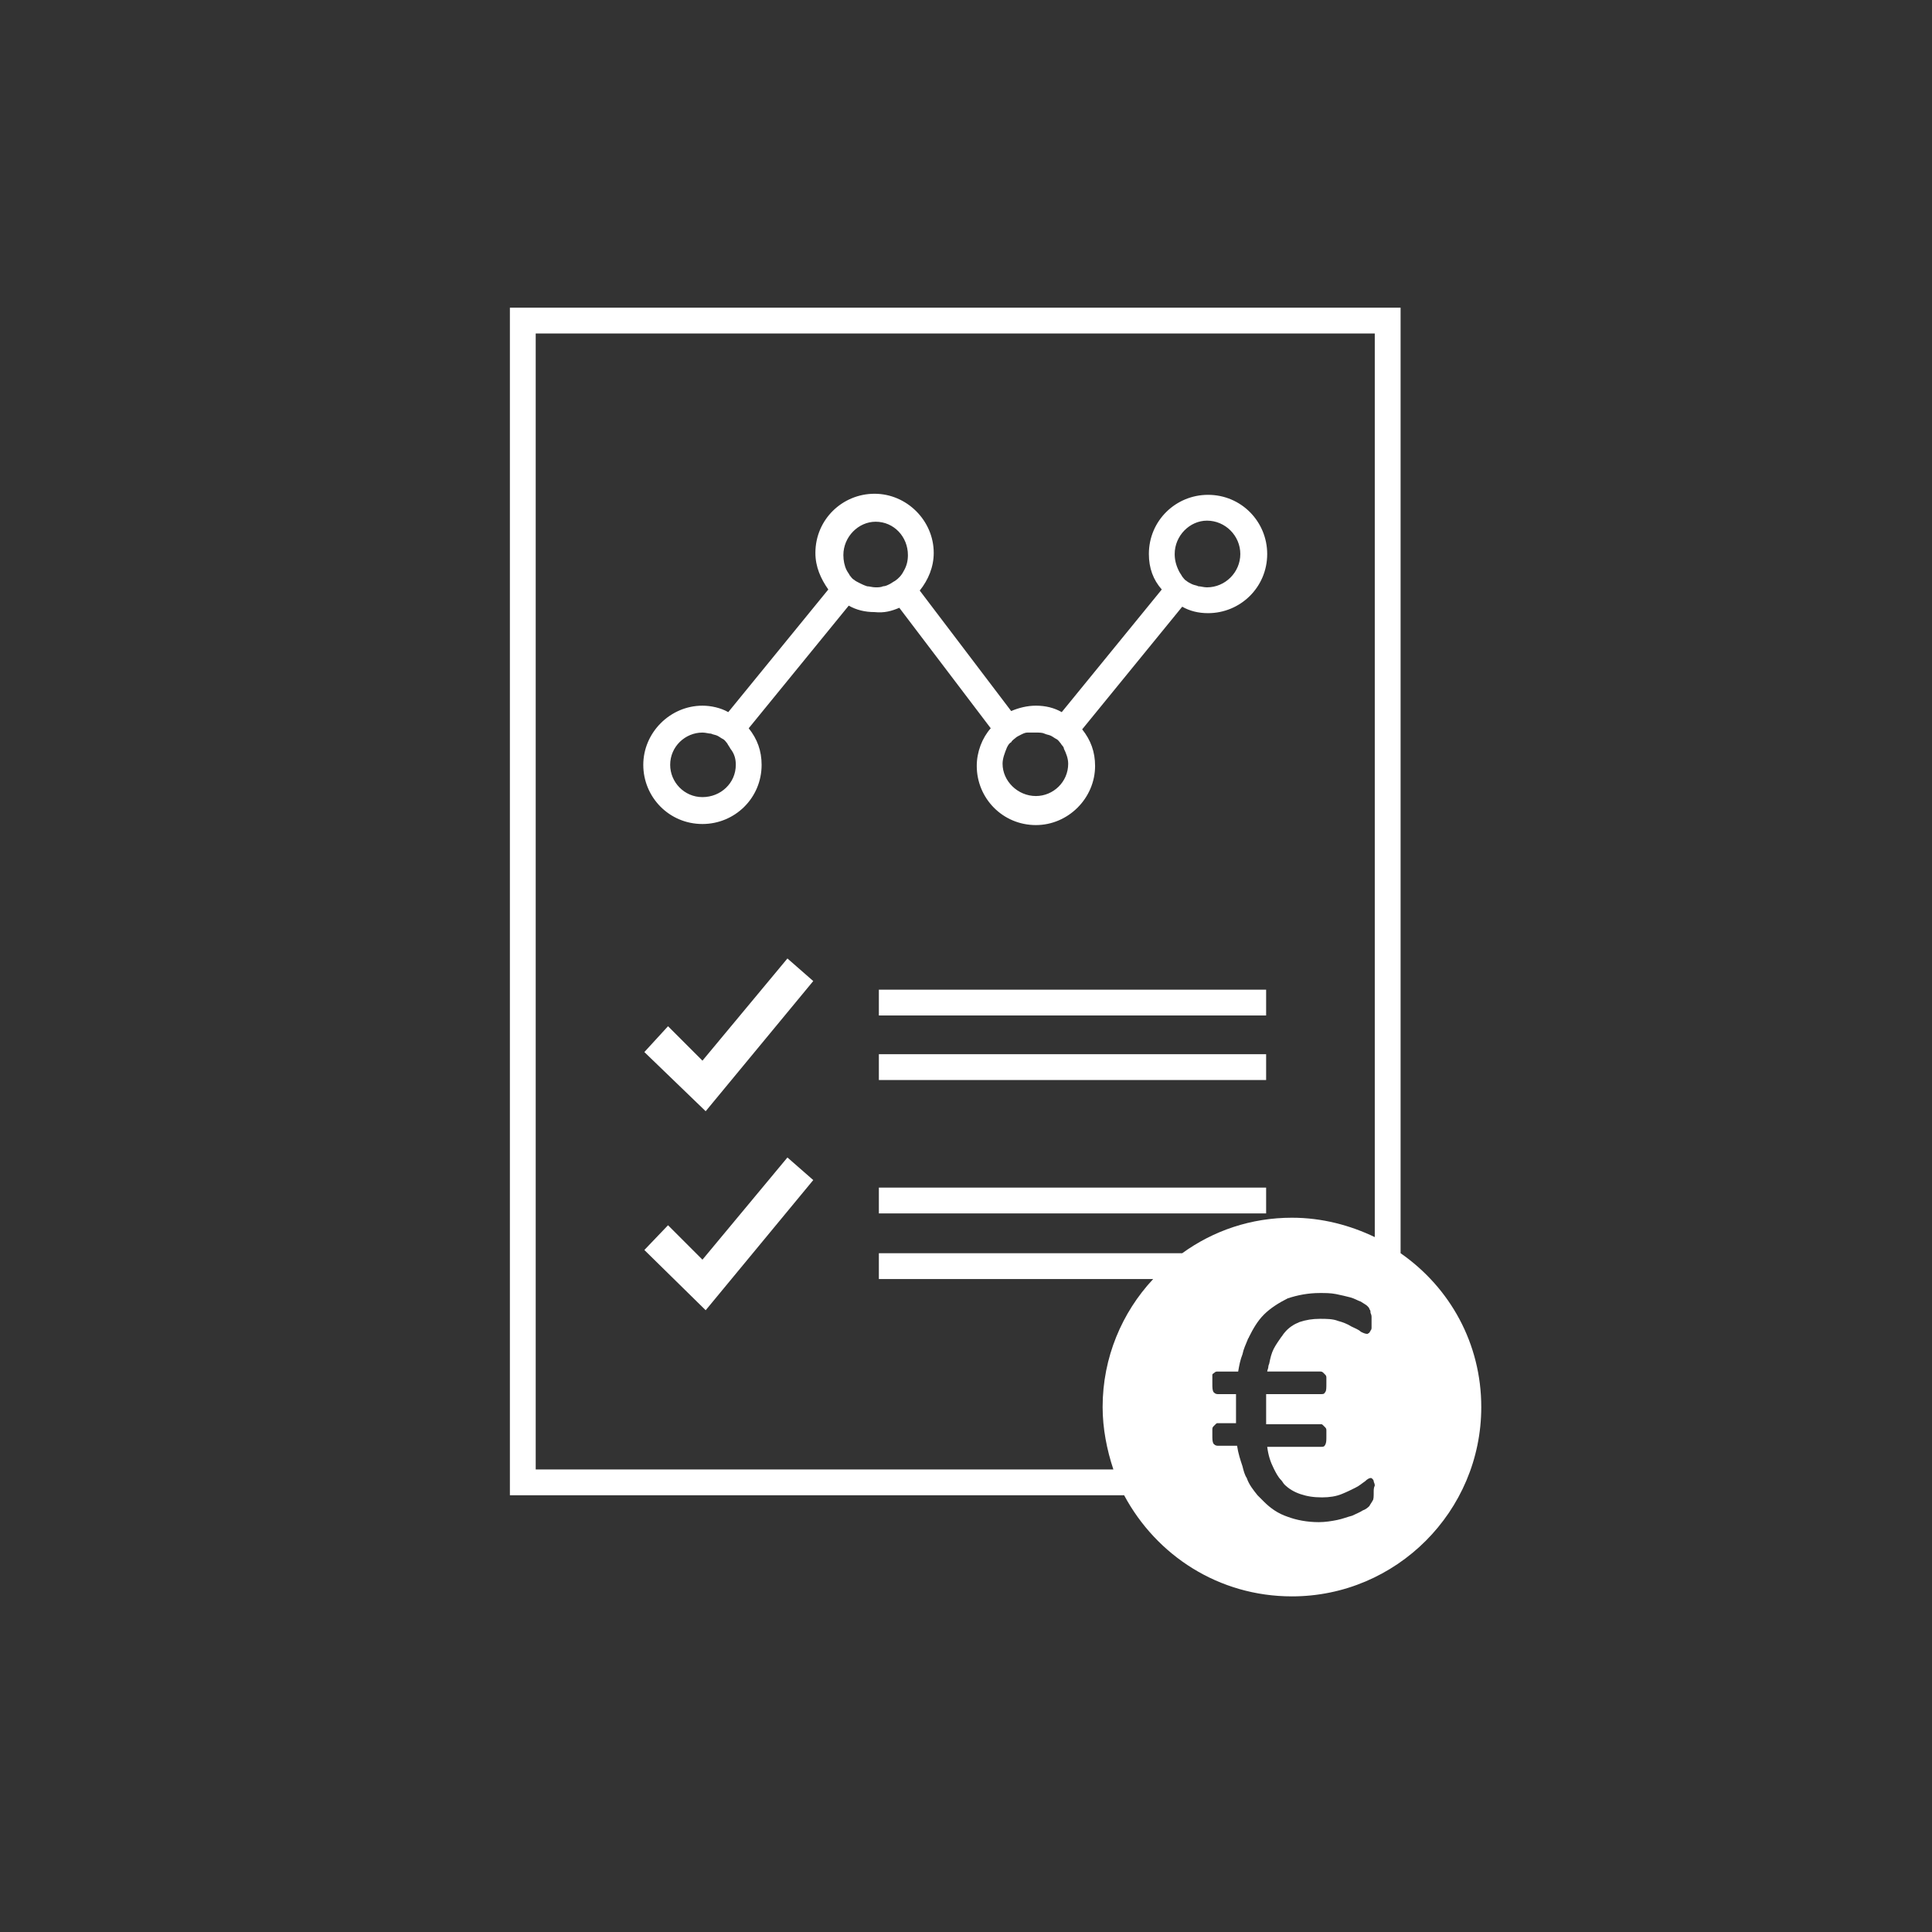 <?xml version="1.0" encoding="UTF-8"?>
<!-- Generator: Adobe Illustrator 25.2.2, SVG Export Plug-In . SVG Version: 6.00 Build 0)  -->
<svg xmlns="http://www.w3.org/2000/svg" xmlns:xlink="http://www.w3.org/1999/xlink" version="1.1" id="Calque_1" x="0px" y="0px" viewBox="0 0 179.6 179.6" style="enable-background:new 0 0 179.6 179.6;" xml:space="preserve">
<rect x="0" y="0" width="179.6" height="179.6" fill="#333333" stroke="none"/>
<style type="text/css">
	.st0{fill:#070500;stroke:#F6AE16;stroke-width:2;stroke-miterlimit:10;}
	.st1{fill:#FFFFFF;}
</style>
<g>
	<path class="st1" d="M83.6,56.5l8.5,11.2c-0.8,0.9-1.3,2.2-1.3,3.5c0,3,2.4,5.5,5.5,5.5c3,0,5.5-2.5,5.5-5.5c0-1.3-0.4-2.4-1.2-3.4   l9.3-11.4c0.7,0.4,1.5,0.6,2.4,0.6c3,0,5.5-2.4,5.5-5.5c0-3-2.4-5.5-5.5-5.5c-3,0-5.5,2.4-5.5,5.5c0,1.3,0.4,2.4,1.2,3.3l-9.3,11.4   c-0.7-0.4-1.5-0.6-2.4-0.6c-0.8,0-1.6,0.2-2.3,0.5l-8.5-11.2c0.8-1,1.3-2.2,1.3-3.5c0-3-2.5-5.5-5.5-5.5s-5.5,2.4-5.5,5.5   c0,1.3,0.5,2.4,1.2,3.4l-9.3,11.4c-0.7-0.4-1.6-0.6-2.4-0.6c-3,0-5.5,2.5-5.5,5.5s2.4,5.5,5.5,5.5c3,0,5.5-2.4,5.5-5.5   c0-1.3-0.4-2.4-1.2-3.4l9.3-11.4c0.7,0.4,1.5,0.6,2.4,0.6C82.2,57,82.9,56.8,83.6,56.5z M112.2,48.4c1.7,0,3.1,1.4,3.1,3.1   s-1.4,3.1-3.1,3.1c-0.3,0-0.6-0.1-0.8-0.1c-0.2-0.1-0.4-0.1-0.6-0.2c-0.2-0.1-0.4-0.2-0.5-0.3c-0.2-0.1-0.3-0.3-0.4-0.4   c-0.1-0.2-0.2-0.3-0.3-0.5c-0.3-0.6-0.4-1.1-0.4-1.6C109.2,49.8,110.6,48.4,112.2,48.4z M93.6,69.5c0.1-0.2,0.2-0.4,0.4-0.5   c0.1-0.2,0.3-0.3,0.4-0.4c0.1-0.1,0.3-0.2,0.5-0.3c0.2-0.1,0.4-0.2,0.6-0.2c0.3,0,0.5,0,0.8,0s0.6,0,0.8,0.1s0.4,0.1,0.6,0.2   c0.2,0.1,0.3,0.2,0.5,0.3c0.2,0.1,0.3,0.3,0.4,0.4c0.1,0.2,0.3,0.3,0.3,0.5c0.2,0.4,0.4,0.9,0.4,1.4c0,1.7-1.4,3-3,3   c-1.7,0-3.1-1.4-3.1-3C93.2,70.5,93.4,70,93.6,69.5z M65.3,74.1c-1.7,0-3-1.4-3-3c0-1.7,1.4-3,3-3c0.3,0,0.6,0.1,0.8,0.1   c0.2,0.1,0.4,0.1,0.6,0.2c0.2,0.1,0.3,0.2,0.5,0.3c0.2,0.1,0.3,0.3,0.4,0.4c0.1,0.2,0.2,0.3,0.3,0.5c0.4,0.5,0.5,1,0.5,1.5   C68.4,72.8,67,74.1,65.3,74.1z M80.6,54.5c-0.3-0.1-0.5-0.2-0.7-0.3s-0.4-0.2-0.5-0.3c-0.2-0.1-0.3-0.3-0.4-0.4   c-0.1-0.2-0.2-0.3-0.3-0.5c-0.2-0.4-0.3-0.9-0.3-1.4c0-1.7,1.4-3.1,3-3.1c1.7,0,3,1.4,3,3.1c0,0.5-0.1,1-0.4,1.5   c-0.2,0.4-0.5,0.7-0.8,0.9c-0.2,0.1-0.3,0.2-0.5,0.3c-0.2,0.1-0.4,0.2-0.6,0.2c-0.2,0.1-0.5,0.1-0.7,0.1   C81.1,54.6,80.8,54.5,80.6,54.5z"></path>
	<polygon class="st1" points="65.3,98.6 62.1,95.4 59.9,97.8 65.6,103.3 75.6,91.2 73.2,89.1  "></polygon>
	<polygon class="st1" points="65.3,117.1 62.1,113.9 59.9,116.2 65.6,121.8 75.6,109.7 73.2,107.6  "></polygon>
	<rect x="81.7" y="92" class="st1" width="36" height="2.4"></rect>
	<rect x="81.7" y="98" class="st1" width="36" height="2.4"></rect>
	<rect x="81.7" y="110.4" class="st1" width="36" height="2.4"></rect>
	<path class="st1" d="M130.2,116.5V28.6H47.4V139h57.1c3,5.6,8.8,9.4,15.6,9.4c9.7,0,17.6-7.9,17.6-17.6   C137.7,124.9,134.8,119.7,130.2,116.5z M49.8,136.6V31h78v84c-2.3-1.1-4.9-1.8-7.7-1.8c-3.8,0-7.3,1.2-10.2,3.3H81.7v2.4h25.5   c-2.9,3.1-4.7,7.3-4.7,11.9c0,2,0.4,4,1,5.8H49.8z M127.7,138.7c0,0.4,0,0.7-0.1,0.8c-0.1,0.2-0.2,0.3-0.3,0.5   c-0.1,0.1-0.3,0.3-0.6,0.4c-0.3,0.2-0.6,0.3-1,0.5c-0.4,0.1-0.9,0.3-1.4,0.4c-0.5,0.1-1.1,0.2-1.7,0.2c-1.1,0-2.1-0.2-2.9-0.5   c-0.9-0.3-1.6-0.8-2.2-1.4c-0.2-0.2-0.4-0.4-0.6-0.6c-0.4-0.5-0.8-1-1-1.6c-0.2-0.3-0.3-0.7-0.4-1.1c-0.2-0.6-0.4-1.2-0.5-1.9h-1.8   c-0.2,0-0.3-0.1-0.4-0.2c-0.1-0.2-0.1-0.4-0.1-0.8c0-0.2,0-0.3,0-0.5c0-0.1,0-0.2,0.1-0.3c0.1-0.1,0.1-0.1,0.2-0.2   c0.1-0.1,0.1-0.1,0.2-0.1h1.7c0-0.2,0-0.4,0-0.6s0-0.4,0-0.6c0-0.3,0-0.5,0-0.8s0-0.5,0-0.7h-1.7c-0.2,0-0.3-0.1-0.4-0.2   c-0.1-0.2-0.1-0.4-0.1-0.8c0-0.2,0-0.3,0-0.5c0-0.1,0-0.2,0-0.3c0-0.1,0.1-0.1,0.2-0.2c0.1-0.1,0.2-0.1,0.3-0.1h1.9   c0.1-0.6,0.2-1.1,0.4-1.6c0.1-0.5,0.3-0.9,0.5-1.4c0-0.1,0.1-0.1,0.1-0.2c0.4-0.8,0.8-1.5,1.4-2.1c0.6-0.6,1.4-1.1,2.2-1.5   c0.9-0.3,1.9-0.5,3-0.5c0.5,0,1,0,1.5,0.1s0.9,0.2,1.3,0.3c0.4,0.1,0.7,0.3,1,0.4c0.3,0.2,0.5,0.3,0.6,0.4c0.1,0.1,0.2,0.2,0.2,0.3   c0.1,0.1,0.1,0.2,0.1,0.3c0,0.1,0.1,0.2,0.1,0.4c0,0.2,0,0.3,0,0.5c0,0.2,0,0.4,0,0.5c0,0.1,0,0.2-0.1,0.3c0,0.1-0.1,0.1-0.1,0.2   c-0.1,0-0.1,0.1-0.2,0.1c-0.2,0-0.4-0.1-0.6-0.2c-0.2-0.2-0.5-0.3-0.9-0.5c-0.3-0.2-0.8-0.4-1.2-0.5c-0.5-0.2-1.1-0.2-1.7-0.2   c-0.7,0-1.3,0.1-1.9,0.3c-0.5,0.2-1,0.5-1.4,1c-0.1,0.1-0.2,0.3-0.3,0.4c-0.2,0.3-0.5,0.7-0.7,1.1c-0.2,0.4-0.3,0.8-0.4,1.3   c0,0.1-0.1,0.2-0.1,0.4c0,0.1-0.1,0.3-0.1,0.4h0.1h4.8c0.1,0,0.2,0,0.3,0.1c0.1,0.1,0.1,0.1,0.2,0.2c0.1,0.1,0.1,0.2,0.1,0.3   c0,0.1,0,0.3,0,0.5c0,0.4,0,0.7-0.1,0.8c-0.1,0.2-0.2,0.2-0.4,0.2h-4.8h-0.3c0,0.2,0,0.5,0,0.7s0,0.5,0,0.7s0,0.5,0,0.7   c0,0.2,0,0.5,0,0.7h0.3h2.9h1.9c0.1,0,0.1,0,0.2,0.1c0.1,0.1,0.1,0.1,0.2,0.2c0.1,0.1,0.1,0.2,0.1,0.3c0,0.1,0,0.2,0,0.4   c0,0,0,0.1,0,0.1c0,0.4,0,0.6-0.1,0.8c-0.1,0.2-0.2,0.2-0.4,0.2h-0.6h-3.4h-0.8h-0.2c0.1,0.8,0.3,1.4,0.6,2   c0.2,0.4,0.4,0.8,0.7,1.1c0.1,0.1,0.2,0.3,0.3,0.4c0.4,0.4,0.9,0.7,1.5,0.9c0.6,0.2,1.2,0.3,2,0.3c0.7,0,1.3-0.1,1.8-0.3   c0.5-0.2,0.9-0.4,1.3-0.6c0.4-0.2,0.6-0.4,0.9-0.6c0.2-0.2,0.4-0.3,0.5-0.3c0.1,0,0.1,0,0.2,0.1c0,0,0.1,0.1,0.1,0.2   c0,0.1,0.1,0.2,0.1,0.4C127.7,138.3,127.7,138.5,127.7,138.7z"></path>
</g>
</svg>
